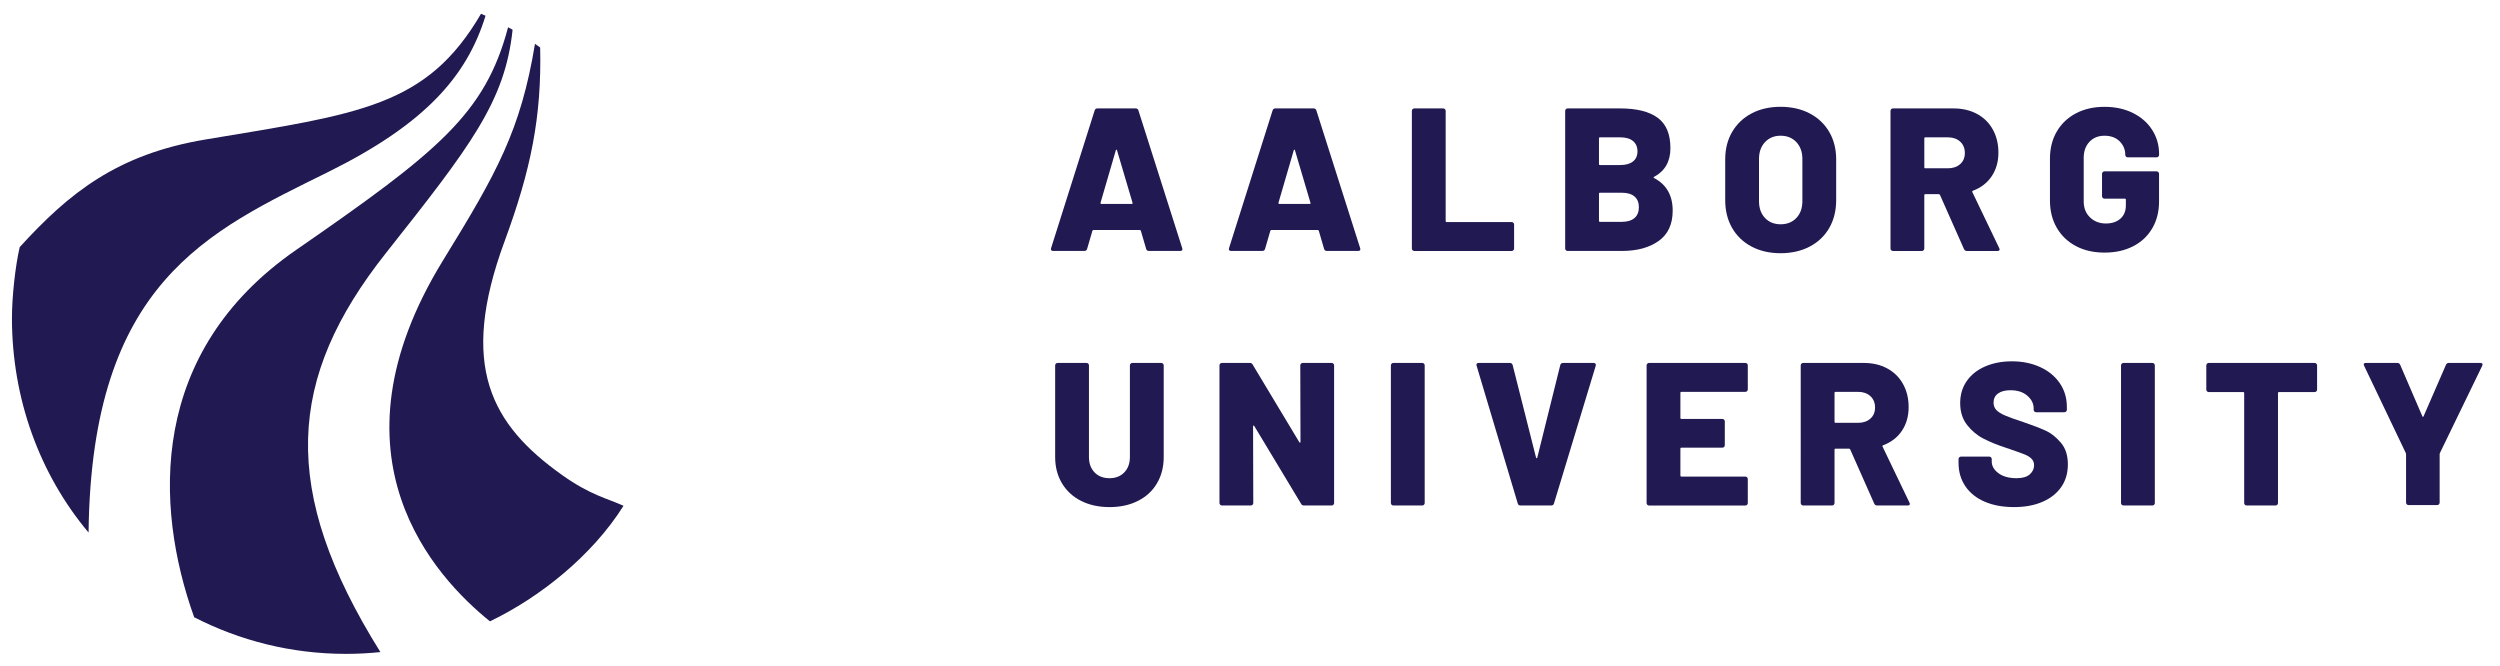 <?xml version="1.0" encoding="utf-8"?>
<!-- Generator: Adobe Illustrator 24.1.3, SVG Export Plug-In . SVG Version: 6.00 Build 0)  -->
<svg version="1.1" id="Layer_1" xmlns="http://www.w3.org/2000/svg" xmlns:xlink="http://www.w3.org/1999/xlink" x="0px" y="0px"
	 viewBox="0 0 209.383 55.763" enable-background="new 0 0 209.383 55.763" xml:space="preserve">
<g>
	<g>
		<path fill="#211A52" d="M95.994,20.849l-0.443-1.518c-0.022-0.046-0.051-0.068-0.085-0.068H91.578
			c-0.034,0-0.062,0.022-0.086,0.068l-0.443,1.518c-0.034,0.113-0.113,0.17-0.238,0.17h-2.609
			c-0.068,0-0.119-0.02-0.153-0.06s-0.04-0.1-0.017-0.179l3.648-11.527
			c0.034-0.114,0.108-0.172,0.222-0.172h3.224c0.113,0,0.188,0.058,0.222,0.172l3.666,11.527
			c0.011,0.022,0.017,0.051,0.017,0.085c0,0.103-0.062,0.153-0.188,0.153h-2.608
			C96.107,21.019,96.028,20.962,95.994,20.849z M92.243,17.079h2.54c0.068,0,0.092-0.033,0.068-0.102
			l-1.296-4.383c-0.012-0.045-0.028-0.065-0.051-0.061c-0.023,0.006-0.04,0.026-0.052,0.061
			l-1.278,4.383C92.163,17.046,92.185,17.079,92.243,17.079z"/>
		<path fill="#211A52" d="M110.897,20.849l-0.443-1.518c-0.022-0.046-0.051-0.068-0.085-0.068h-3.888
			c-0.034,0-0.062,0.022-0.086,0.068l-0.443,1.518c-0.034,0.113-0.113,0.17-0.238,0.17h-2.609
			c-0.068,0-0.119-0.02-0.153-0.06s-0.04-0.1-0.017-0.179l3.648-11.527
			c0.034-0.114,0.108-0.172,0.222-0.172h3.224c0.113,0,0.188,0.058,0.222,0.172l3.666,11.527
			c0.011,0.022,0.017,0.051,0.017,0.085c0,0.103-0.062,0.153-0.188,0.153h-2.608
			C111.011,21.019,110.932,20.962,110.897,20.849z M107.146,17.079h2.54
			c0.068,0,0.092-0.033,0.068-0.102l-1.296-4.383c-0.012-0.045-0.028-0.065-0.051-0.061
			c-0.023,0.006-0.04,0.026-0.052,0.061l-1.278,4.383C107.066,17.046,107.089,17.079,107.146,17.079z"
			/>
		<path fill="#211A52" d="M118.308,20.959c-0.04-0.04-0.06-0.088-0.06-0.146V9.286
			c0-0.057,0.02-0.105,0.06-0.145c0.039-0.04,0.088-0.061,0.145-0.061h2.422
			c0.057,0,0.104,0.021,0.145,0.061c0.04,0.039,0.06,0.088,0.06,0.145v9.226
			c0,0.058,0.028,0.085,0.086,0.085h5.439c0.057,0,0.104,0.021,0.145,0.061
			c0.04,0.039,0.061,0.088,0.061,0.145v2.012c0,0.058-0.021,0.105-0.061,0.146
			s-0.088,0.06-0.145,0.06h-8.151C118.395,21.019,118.347,20.999,118.308,20.959z"/>
		<path fill="#211A52" d="M138.54,14.913c1.035,0.547,1.553,1.456,1.553,2.729
			c0,1.138-0.393,1.984-1.177,2.541c-0.785,0.558-1.813,0.836-3.087,0.836h-4.536
			c-0.057,0-0.105-0.02-0.145-0.06c-0.04-0.04-0.06-0.088-0.06-0.146V9.286
			c0-0.057,0.02-0.105,0.06-0.145c0.039-0.04,0.088-0.061,0.145-0.061h4.399
			c1.387,0,2.436,0.262,3.146,0.785c0.71,0.523,1.065,1.37,1.065,2.541
			c0,1.114-0.454,1.916-1.364,2.404C138.473,14.846,138.473,14.88,138.54,14.913z M133.919,11.589v2.148
			c0,0.057,0.028,0.085,0.086,0.085h1.688c0.467,0,0.824-0.099,1.074-0.298s0.376-0.48,0.376-0.845
			c0-0.375-0.126-0.665-0.376-0.87c-0.25-0.204-0.607-0.307-1.074-0.307h-1.688
			C133.947,11.503,133.919,11.533,133.919,11.589z M136.887,18.265c0.25-0.211,0.375-0.514,0.375-0.912
			c0-0.387-0.122-0.686-0.367-0.896c-0.244-0.21-0.6-0.315-1.065-0.315h-1.824
			c-0.058,0-0.086,0.028-0.086,0.085v2.269c0,0.057,0.028,0.085,0.086,0.085h1.824
			C136.284,18.58,136.636,18.476,136.887,18.265z"/>
		<path fill="#211A52" d="M146.7,20.652c-0.699-0.369-1.242-0.889-1.629-1.56s-0.579-1.45-0.579-2.337
			v-3.41c0-0.863,0.192-1.629,0.579-2.293c0.387-0.666,0.93-1.183,1.629-1.553
			c0.699-0.369,1.509-0.554,2.43-0.554s1.733,0.185,2.438,0.554
			c0.705,0.37,1.251,0.887,1.638,1.553c0.386,0.664,0.579,1.43,0.579,2.293v3.41
			c0,0.887-0.193,1.666-0.579,2.337c-0.387,0.671-0.933,1.19-1.638,1.56s-1.518,0.555-2.438,0.555
			S147.399,21.021,146.7,20.652z M150.451,18.256c0.336-0.353,0.504-0.823,0.504-1.415v-3.53
			c0-0.579-0.168-1.048-0.504-1.407c-0.335-0.357-0.775-0.537-1.321-0.537
			c-0.534,0-0.969,0.18-1.305,0.537c-0.335,0.359-0.503,0.828-0.503,1.407v3.53
			c0,0.592,0.168,1.062,0.503,1.415c0.336,0.353,0.771,0.528,1.305,0.528
			C149.676,18.784,150.116,18.609,150.451,18.256z"/>
		<path fill="#211A52" d="M164.493,20.866l-2.012-4.536c-0.023-0.045-0.058-0.068-0.103-0.068h-1.125
			c-0.058,0-0.086,0.029-0.086,0.086v4.467c0,0.058-0.02,0.105-0.06,0.146s-0.088,0.06-0.145,0.06
			h-2.422c-0.057,0-0.105-0.02-0.145-0.06c-0.04-0.04-0.06-0.088-0.06-0.146V9.286
			c0-0.057,0.02-0.105,0.06-0.145c0.039-0.04,0.088-0.061,0.145-0.061h5.064
			c0.751,0,1.41,0.154,1.979,0.461s1.009,0.742,1.321,1.305s0.469,1.208,0.469,1.936
			c0,0.762-0.188,1.421-0.562,1.979c-0.375,0.557-0.898,0.961-1.568,1.211
			c-0.058,0.021-0.074,0.062-0.052,0.119l2.251,4.689c0.022,0.045,0.034,0.079,0.034,0.102
			c0,0.092-0.062,0.137-0.188,0.137h-2.558C164.618,21.019,164.539,20.968,164.493,20.866z
			 M161.168,11.589v2.421c0,0.058,0.028,0.085,0.086,0.085h1.893c0.42,0,0.762-0.116,1.023-0.35
			c0.261-0.232,0.392-0.543,0.392-0.929c0-0.397-0.131-0.716-0.392-0.955
			c-0.262-0.239-0.604-0.358-1.023-0.358h-1.893C161.196,11.503,161.168,11.533,161.168,11.589z"/>
		<path fill="#211A52" d="M173.864,20.61c-0.688-0.364-1.223-0.876-1.603-1.534
			c-0.382-0.66-0.571-1.422-0.571-2.285v-3.496c0-0.864,0.189-1.623,0.571-2.277
			c0.38-0.652,0.914-1.162,1.603-1.525c0.688-0.363,1.486-0.546,2.396-0.546
			c0.898,0,1.694,0.173,2.388,0.521c0.693,0.347,1.23,0.82,1.611,1.424
			c0.381,0.603,0.571,1.268,0.571,1.994v0.086c0,0.057-0.02,0.105-0.06,0.145
			c-0.04,0.041-0.088,0.061-0.145,0.061h-2.422c-0.057,0-0.105-0.02-0.145-0.061
			c-0.04-0.039-0.061-0.088-0.061-0.145c0-0.443-0.156-0.821-0.469-1.134
			c-0.312-0.313-0.736-0.47-1.271-0.47c-0.522,0-0.943,0.171-1.262,0.512
			c-0.318,0.342-0.478,0.785-0.478,1.33v3.667c0,0.546,0.177,0.989,0.529,1.33
			c0.352,0.341,0.795,0.511,1.33,0.511c0.5,0,0.903-0.133,1.21-0.4
			c0.308-0.267,0.461-0.639,0.461-1.117v-0.477c0-0.057-0.028-0.086-0.085-0.086h-1.706
			c-0.057,0-0.104-0.02-0.145-0.06s-0.06-0.088-0.06-0.146v-1.875c0-0.057,0.02-0.105,0.06-0.145
			c0.04-0.04,0.088-0.061,0.145-0.061h4.366c0.057,0,0.104,0.021,0.145,0.061
			c0.04,0.039,0.06,0.088,0.06,0.145v2.319c0,0.853-0.19,1.603-0.571,2.251
			s-0.915,1.148-1.603,1.5c-0.688,0.354-1.486,0.529-2.396,0.529
			C175.35,21.156,174.552,20.974,173.864,20.61z"/>
		<path fill="#211A52" d="M90.546,41.951c-0.688-0.346-1.222-0.838-1.603-1.475s-0.571-1.369-0.571-2.199
			v-7.674c0-0.057,0.02-0.105,0.06-0.145c0.04-0.041,0.088-0.061,0.145-0.061h2.422
			c0.057,0,0.104,0.02,0.145,0.061c0.04,0.039,0.06,0.088,0.06,0.145v7.674
			c0,0.534,0.156,0.963,0.47,1.287c0.312,0.324,0.73,0.486,1.253,0.486
			c0.512,0,0.924-0.162,1.236-0.486s0.469-0.753,0.469-1.287v-7.674c0-0.057,0.02-0.105,0.06-0.145
			c0.04-0.041,0.088-0.061,0.146-0.061h2.421c0.058,0,0.105,0.02,0.146,0.061
			c0.04,0.039,0.06,0.088,0.06,0.145v7.674c0,0.83-0.188,1.562-0.562,2.199
			s-0.907,1.129-1.595,1.475c-0.688,0.348-1.48,0.521-2.379,0.521S91.233,42.298,90.546,41.951z"/>
		<path fill="#211A52" d="M108.963,30.458c0.04-0.041,0.088-0.061,0.146-0.061h2.421
			c0.057,0,0.105,0.02,0.146,0.061c0.039,0.039,0.06,0.088,0.06,0.145V42.13
			c0,0.057-0.021,0.105-0.06,0.145c-0.04,0.041-0.089,0.061-0.146,0.061h-2.319
			c-0.113,0-0.193-0.046-0.238-0.137l-3.922-6.514c-0.023-0.035-0.046-0.049-0.068-0.043
			c-0.023,0.006-0.034,0.031-0.034,0.076l0.017,6.412c0,0.057-0.02,0.105-0.06,0.145
			c-0.04,0.041-0.088,0.061-0.145,0.061h-2.422c-0.057,0-0.105-0.02-0.145-0.061
			c-0.04-0.039-0.06-0.088-0.06-0.145V30.603c0-0.057,0.02-0.105,0.06-0.145
			c0.039-0.041,0.088-0.061,0.145-0.061h2.336c0.114,0,0.193,0.046,0.239,0.137l3.905,6.497
			c0.022,0.034,0.045,0.048,0.068,0.042c0.022-0.005,0.033-0.031,0.033-0.076l-0.017-6.395
			C108.903,30.546,108.923,30.497,108.963,30.458z"/>
		<path fill="#211A52" d="M116.551,42.275c-0.04-0.039-0.06-0.088-0.06-0.145V30.603
			c0-0.057,0.02-0.105,0.06-0.145c0.039-0.041,0.088-0.061,0.145-0.061h2.422
			c0.057,0,0.104,0.02,0.145,0.061c0.04,0.039,0.06,0.088,0.06,0.145V42.13
			c0,0.057-0.02,0.105-0.06,0.145c-0.04,0.041-0.088,0.061-0.145,0.061h-2.422
			C116.639,42.335,116.59,42.316,116.551,42.275z"/>
		<path fill="#211A52" d="M127.115,42.164l-3.444-11.528l-0.018-0.067c0-0.114,0.062-0.171,0.188-0.171h2.609
			c0.125,0,0.204,0.057,0.238,0.171l1.961,7.759c0.012,0.034,0.028,0.051,0.052,0.051
			c0.022,0,0.039-0.017,0.051-0.051l1.927-7.759c0.034-0.114,0.114-0.171,0.239-0.171h2.558
			c0.068,0,0.119,0.023,0.153,0.068s0.04,0.103,0.018,0.17l-3.496,11.528
			c-0.034,0.114-0.108,0.171-0.222,0.171h-2.592C127.223,42.335,127.149,42.279,127.115,42.164z"/>
		<path fill="#211A52" d="M146.324,32.759c-0.04,0.041-0.088,0.061-0.145,0.061h-5.354
			c-0.058,0-0.086,0.028-0.086,0.085v2.098c0,0.058,0.028,0.085,0.086,0.085h3.427
			c0.058,0,0.105,0.02,0.146,0.061c0.04,0.039,0.06,0.088,0.06,0.145v1.995
			c0,0.057-0.02,0.104-0.06,0.145s-0.088,0.06-0.146,0.06h-3.427
			c-0.058,0-0.086,0.029-0.086,0.086v2.25c0,0.058,0.028,0.086,0.086,0.086h5.354
			c0.057,0,0.104,0.02,0.145,0.06s0.06,0.089,0.06,0.146v2.012c0,0.057-0.02,0.105-0.06,0.145
			c-0.04,0.041-0.088,0.061-0.145,0.061h-8.066c-0.057,0-0.105-0.02-0.145-0.061
			c-0.04-0.039-0.06-0.088-0.06-0.145V30.603c0-0.057,0.02-0.105,0.06-0.145
			c0.039-0.041,0.088-0.061,0.145-0.061h8.066c0.057,0,0.104,0.02,0.145,0.061
			c0.04,0.039,0.06,0.088,0.06,0.145v2.012C146.384,32.671,146.364,32.72,146.324,32.759z"/>
		<path fill="#211A52" d="M156.974,42.181l-2.012-4.535c-0.023-0.046-0.058-0.068-0.103-0.068h-1.125
			c-0.058,0-0.086,0.028-0.086,0.085v4.468c0,0.057-0.02,0.105-0.06,0.145
			c-0.04,0.041-0.088,0.061-0.145,0.061h-2.422c-0.057,0-0.105-0.02-0.145-0.061
			c-0.04-0.039-0.06-0.088-0.06-0.145V30.603c0-0.057,0.02-0.105,0.06-0.145
			c0.039-0.041,0.088-0.061,0.145-0.061h5.064c0.751,0,1.41,0.154,1.979,0.461
			s1.009,0.741,1.321,1.305c0.312,0.562,0.469,1.207,0.469,1.936c0,0.762-0.188,1.42-0.562,1.978
			s-0.898,0.961-1.568,1.211c-0.058,0.022-0.074,0.062-0.052,0.119l2.251,4.689
			c0.022,0.046,0.034,0.079,0.034,0.103c0,0.091-0.062,0.137-0.188,0.137h-2.558
			C157.099,42.335,157.019,42.284,156.974,42.181z M153.648,32.905v2.421
			c0,0.058,0.028,0.086,0.086,0.086h1.893c0.42,0,0.762-0.117,1.023-0.35
			c0.261-0.232,0.392-0.543,0.392-0.93c0-0.397-0.131-0.716-0.392-0.955
			c-0.262-0.238-0.604-0.357-1.023-0.357h-1.893C153.677,32.82,153.648,32.848,153.648,32.905z"/>
		<path fill="#211A52" d="M166.225,42.019c-0.699-0.301-1.239-0.732-1.62-1.295
			c-0.381-0.563-0.571-1.214-0.571-1.953V38.447c0-0.057,0.02-0.105,0.06-0.145
			c0.04-0.04,0.088-0.061,0.145-0.061h2.371c0.057,0,0.104,0.021,0.145,0.061
			c0.04,0.039,0.06,0.088,0.06,0.145v0.205c0,0.375,0.188,0.701,0.562,0.98
			c0.376,0.278,0.881,0.418,1.518,0.418c0.501,0,0.87-0.108,1.109-0.324
			c0.238-0.216,0.357-0.467,0.357-0.75c0-0.228-0.071-0.412-0.213-0.555
			c-0.143-0.143-0.333-0.262-0.571-0.357c-0.238-0.098-0.608-0.23-1.108-0.401
			c-0.068-0.034-0.137-0.06-0.205-0.077c-0.067-0.017-0.131-0.037-0.188-0.06
			c-0.739-0.238-1.381-0.497-1.927-0.776c-0.546-0.277-1.012-0.664-1.398-1.158
			c-0.387-0.495-0.579-1.105-0.579-1.834c0-0.705,0.185-1.321,0.554-1.85
			c0.369-0.529,0.884-0.936,1.543-1.22s1.404-0.427,2.234-0.427c0.875,0,1.662,0.16,2.361,0.479
			s1.248,0.767,1.646,1.347c0.398,0.579,0.598,1.245,0.598,1.995v0.238
			c0,0.058-0.021,0.105-0.061,0.146c-0.039,0.04-0.088,0.06-0.145,0.06h-2.37
			c-0.058,0-0.105-0.02-0.146-0.06s-0.06-0.088-0.06-0.146v-0.119c0-0.397-0.176-0.75-0.528-1.057
			c-0.353-0.308-0.824-0.461-1.415-0.461c-0.443,0-0.791,0.092-1.041,0.273s-0.375,0.438-0.375,0.767
			c0,0.251,0.08,0.458,0.239,0.622c0.159,0.166,0.406,0.318,0.741,0.461
			c0.336,0.143,0.85,0.327,1.544,0.555c0.795,0.272,1.415,0.512,1.858,0.716
			s0.861,0.537,1.253,0.997c0.393,0.461,0.589,1.066,0.589,1.816c0,0.739-0.188,1.376-0.562,1.91
			c-0.376,0.535-0.901,0.946-1.578,1.236c-0.676,0.29-1.464,0.435-2.361,0.435
			C167.746,42.471,166.925,42.321,166.225,42.019z"/>
		<path fill="#211A52" d="M177.702,42.275c-0.04-0.039-0.06-0.088-0.06-0.145V30.603
			c0-0.057,0.02-0.105,0.06-0.145c0.039-0.041,0.088-0.061,0.145-0.061h2.422
			c0.057,0,0.104,0.02,0.145,0.061c0.04,0.039,0.06,0.088,0.06,0.145V42.13
			c0,0.057-0.02,0.105-0.06,0.145c-0.04,0.041-0.088,0.061-0.145,0.061h-2.422
			C177.79,42.335,177.741,42.316,177.702,42.275z"/>
		<path fill="#211A52" d="M194.004,30.458c0.039,0.039,0.06,0.088,0.06,0.145v2.029
			c0,0.057-0.021,0.105-0.06,0.145c-0.04,0.04-0.089,0.06-0.146,0.06h-2.983
			c-0.058,0-0.086,0.028-0.086,0.085v9.209c0,0.057-0.02,0.105-0.06,0.145
			c-0.04,0.041-0.088,0.061-0.145,0.061h-2.422c-0.057,0-0.105-0.02-0.145-0.061
			c-0.04-0.039-0.06-0.088-0.06-0.145v-9.209c0-0.057-0.029-0.085-0.086-0.085h-2.882
			c-0.057,0-0.105-0.02-0.145-0.06c-0.04-0.039-0.06-0.088-0.06-0.145v-2.029
			c0-0.057,0.02-0.105,0.06-0.145c0.039-0.041,0.088-0.061,0.145-0.061h8.867
			C193.915,30.398,193.964,30.417,194.004,30.458z"/>
		<path fill="#211A52" d="M201.575,42.242c-0.04-0.04-0.06-0.088-0.06-0.146v-4.042
			c0-0.045-0.006-0.078-0.017-0.102l-3.496-7.316c-0.023-0.045-0.034-0.078-0.034-0.102
			c0-0.091,0.062-0.137,0.188-0.137h2.626c0.113,0,0.193,0.051,0.239,0.154l1.858,4.313
			c0.034,0.068,0.068,0.068,0.103,0l1.876-4.313c0.045-0.104,0.125-0.154,0.238-0.154h2.644
			c0.079,0,0.133,0.02,0.162,0.061c0.027,0.039,0.025,0.1-0.009,0.178l-3.547,7.316
			c-0.012,0.023-0.018,0.057-0.018,0.102v4.042c0,0.058-0.02,0.105-0.06,0.146
			c-0.04,0.039-0.088,0.059-0.145,0.059h-2.404C201.663,42.3,201.615,42.281,201.575,42.242z"/>
	</g>
	<g>
		<g>
			<g>
				<path fill="#211A52" d="M52.222,42.362c-1.379-0.628-2.765-0.889-5.119-2.559
					c-5.989-4.248-8.684-9.167-4.849-19.576c2.213-6.004,3.117-10.421,2.987-16.248
					c-0.075-0.059-0.366-0.25-0.435-0.307c-1.193,7.239-3.19,10.81-7.681,18.104
					c-10.167,16.51-0.608,26.616,3.909,30.263C45.216,50.03,49.592,46.547,52.222,42.362z"/>
			</g>
			<g>
				<path fill="#211A52" d="M32.31,21.21c7.089-8.957,9.994-12.707,10.621-18.721
					c-0.08-0.044-0.298-0.161-0.378-0.205c-1.919,7.268-5.893,10.446-17.755,18.651
					c-12.334,8.531-11.896,21.383-8.536,30.761c3.814,1.957,8.129,3.068,12.708,3.068
					c0.976,0,1.939-0.051,2.89-0.149C23.378,41.044,24.041,31.658,32.31,21.21z"/>
			</g>
			<g>
				<path fill="#211A52" d="M27.479,14.409c8.043-3.983,11.61-7.959,13.187-13.091
					c-0.07-0.034-0.375-0.17-0.378-0.166C35.733,8.957,30.078,9.533,17.21,11.683
					c-7.39,1.235-11.411,4.463-15.558,9.012C1.269,22.326,0.998,24.937,1,26.671
					c0.01,6.699,2.297,13.027,6.418,17.934C7.648,23.638,17.431,19.385,27.479,14.409z"/>
			</g>
		</g>
	</g>
</g>
</svg>
